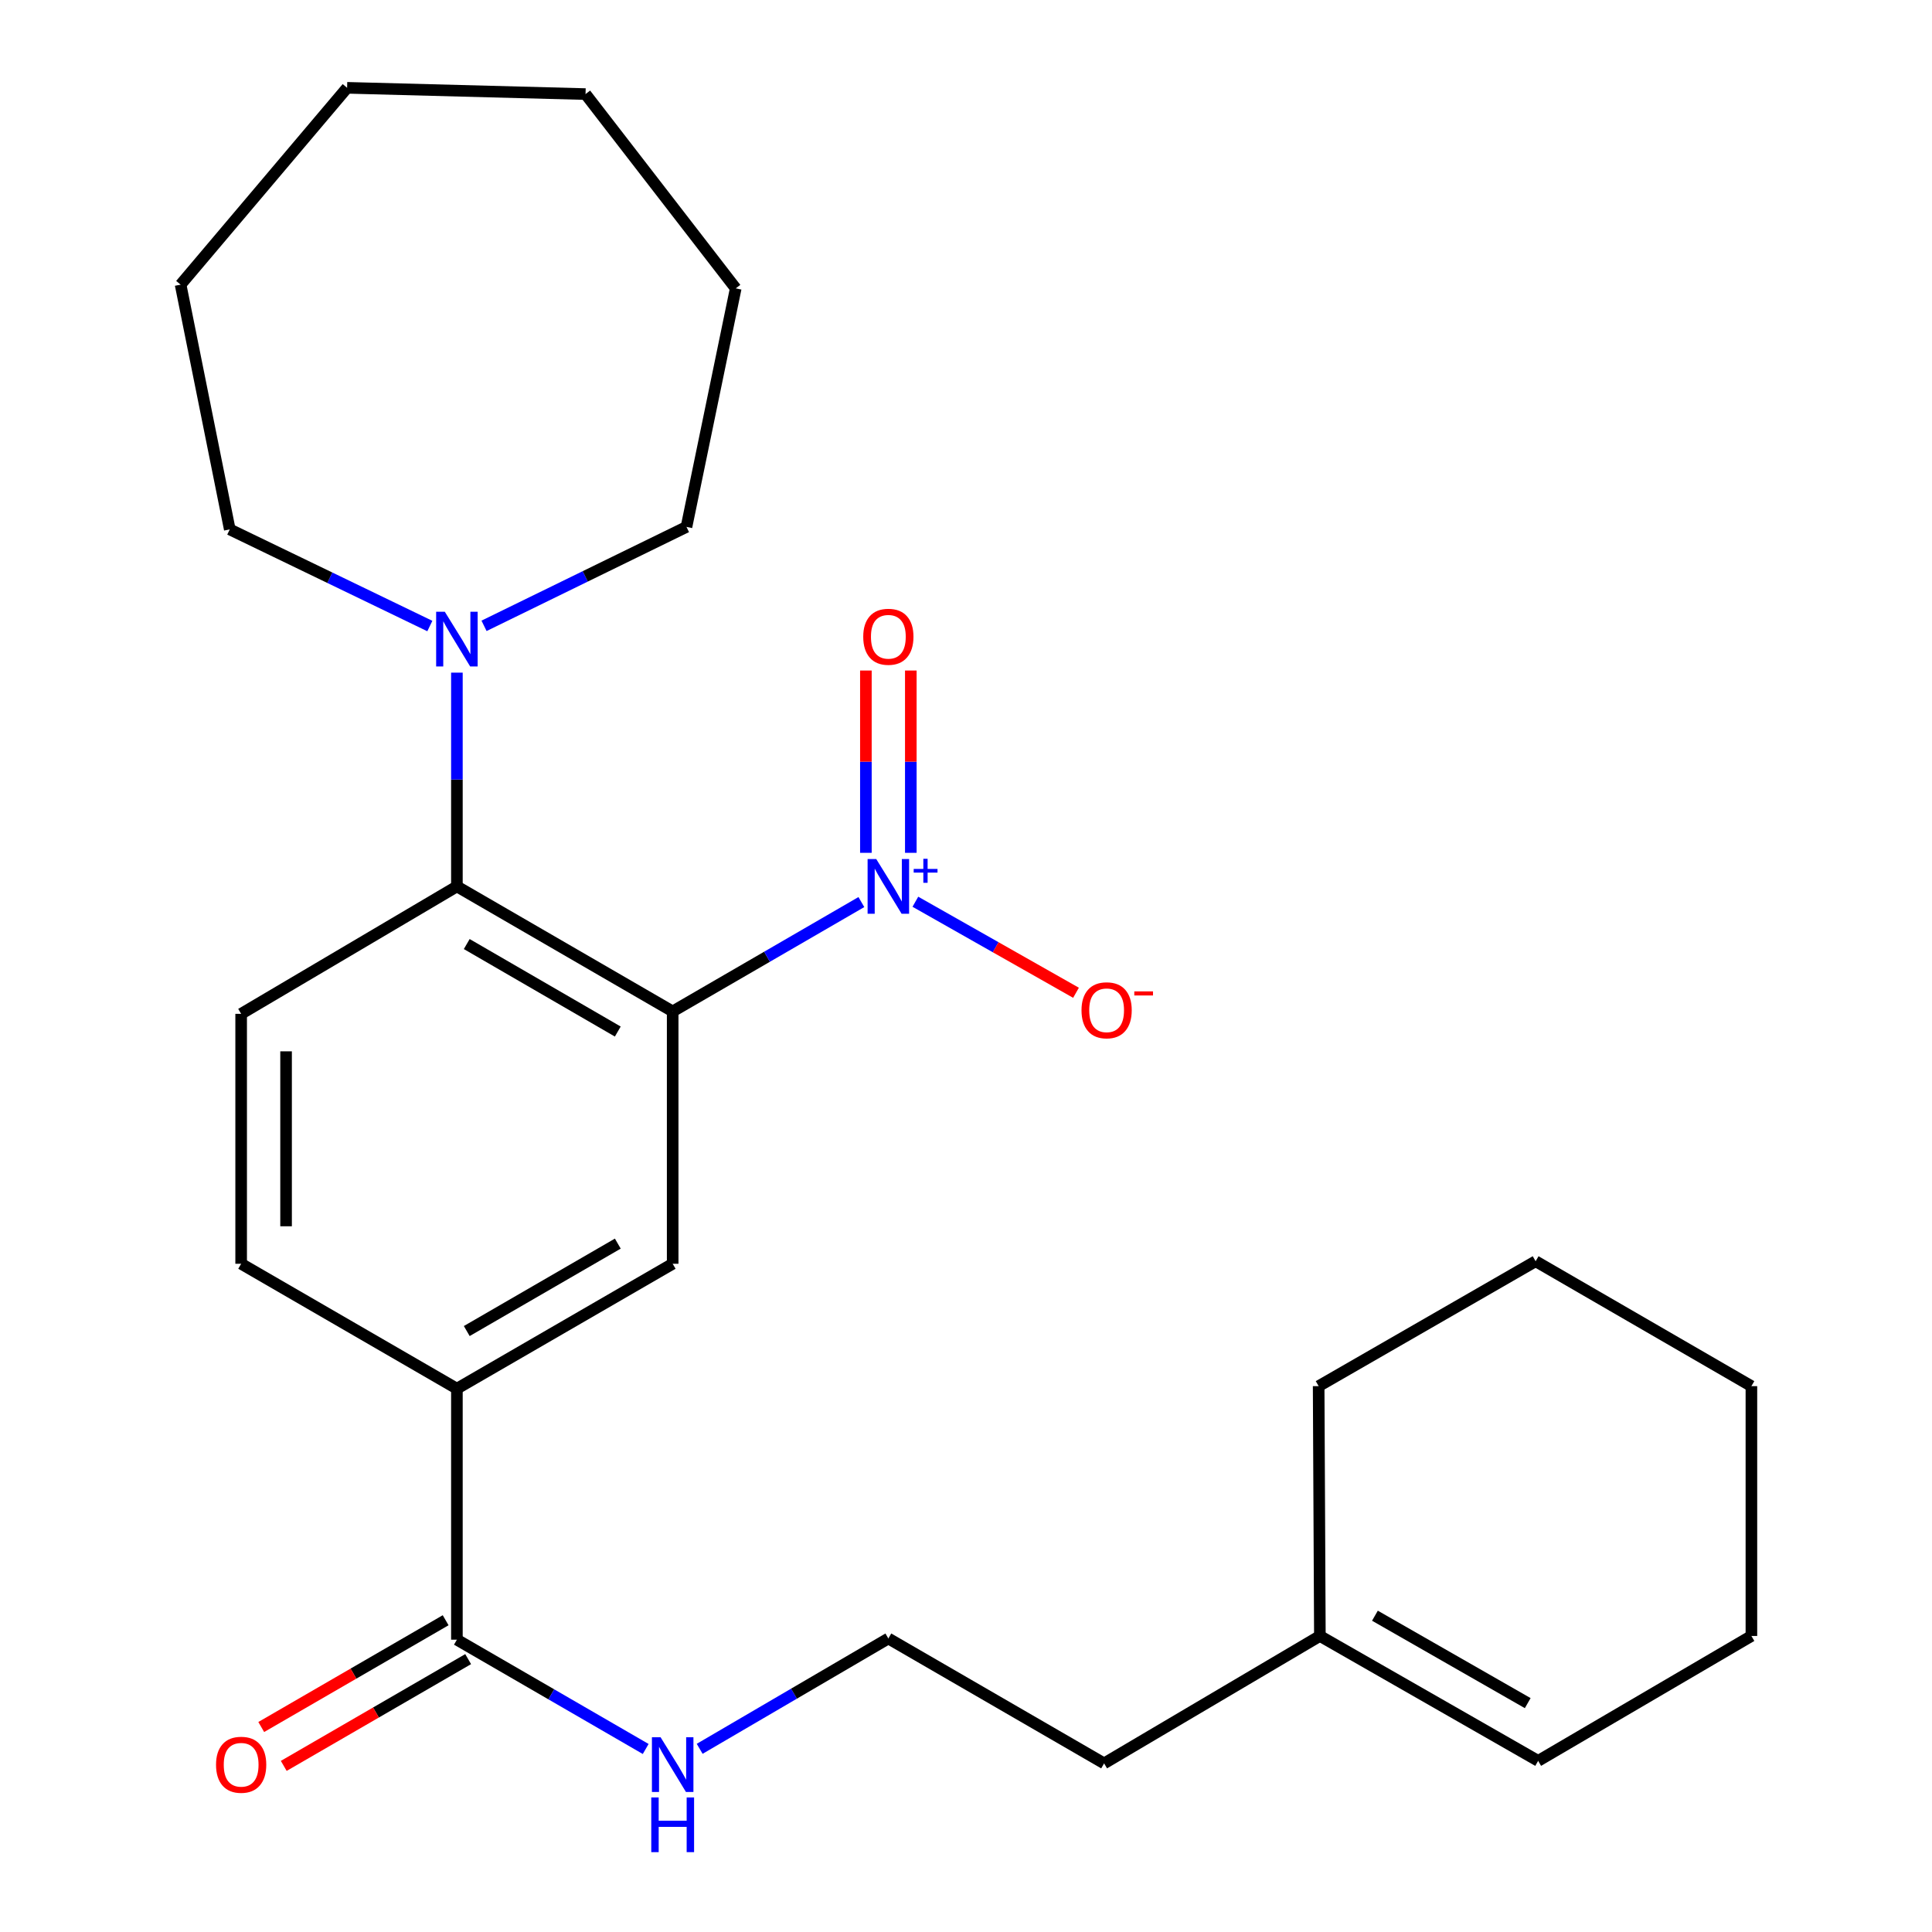 <?xml version='1.0' encoding='iso-8859-1'?>
<svg version='1.1' baseProfile='full'
              xmlns='http://www.w3.org/2000/svg'
                      xmlns:rdkit='http://www.rdkit.org/xml'
                      xmlns:xlink='http://www.w3.org/1999/xlink'
                  xml:space='preserve'
width='1000px' height='1000px' viewBox='0 0 1000 1000'>
<!-- END OF HEADER -->
<rect style='opacity:1.0;fill:#FFFFFF;stroke:none' width='1000' height='1000' x='0' y='0'> </rect>
<path class='bond-0' d='M 348.175,523.511 L 397.009,495.209' style='fill:none;fill-rule:evenodd;stroke:#000000;stroke-width:6px;stroke-linecap:butt;stroke-linejoin:miter;stroke-opacity:1' />
<path class='bond-0' d='M 397.009,495.209 L 445.843,466.906' style='fill:none;fill-rule:evenodd;stroke:#0000FF;stroke-width:6px;stroke-linecap:butt;stroke-linejoin:miter;stroke-opacity:1' />
<path class='bond-1' d='M 348.175,523.511 L 236.49,458.812' style='fill:none;fill-rule:evenodd;stroke:#000000;stroke-width:6px;stroke-linecap:butt;stroke-linejoin:miter;stroke-opacity:1' />
<path class='bond-1' d='M 319.766,533.928 L 241.586,488.639' style='fill:none;fill-rule:evenodd;stroke:#000000;stroke-width:6px;stroke-linecap:butt;stroke-linejoin:miter;stroke-opacity:1' />
<path class='bond-2' d='M 348.175,523.511 L 348.175,654.123' style='fill:none;fill-rule:evenodd;stroke:#000000;stroke-width:6px;stroke-linecap:butt;stroke-linejoin:miter;stroke-opacity:1' />
<path class='bond-7' d='M 473.795,466.739 L 515.368,490.299' style='fill:none;fill-rule:evenodd;stroke:#0000FF;stroke-width:6px;stroke-linecap:butt;stroke-linejoin:miter;stroke-opacity:1' />
<path class='bond-7' d='M 515.368,490.299 L 556.941,513.86' style='fill:none;fill-rule:evenodd;stroke:#FF0000;stroke-width:6px;stroke-linecap:butt;stroke-linejoin:miter;stroke-opacity:1' />
<path class='bond-8' d='M 471.436,441.42 L 471.436,394.242' style='fill:none;fill-rule:evenodd;stroke:#0000FF;stroke-width:6px;stroke-linecap:butt;stroke-linejoin:miter;stroke-opacity:1' />
<path class='bond-8' d='M 471.436,394.242 L 471.436,347.064' style='fill:none;fill-rule:evenodd;stroke:#FF0000;stroke-width:6px;stroke-linecap:butt;stroke-linejoin:miter;stroke-opacity:1' />
<path class='bond-8' d='M 448.182,441.42 L 448.182,394.242' style='fill:none;fill-rule:evenodd;stroke:#0000FF;stroke-width:6px;stroke-linecap:butt;stroke-linejoin:miter;stroke-opacity:1' />
<path class='bond-8' d='M 448.182,394.242 L 448.182,347.064' style='fill:none;fill-rule:evenodd;stroke:#FF0000;stroke-width:6px;stroke-linecap:butt;stroke-linejoin:miter;stroke-opacity:1' />
<path class='bond-3' d='M 236.49,458.812 L 236.49,403.485' style='fill:none;fill-rule:evenodd;stroke:#000000;stroke-width:6px;stroke-linecap:butt;stroke-linejoin:miter;stroke-opacity:1' />
<path class='bond-3' d='M 236.49,403.485 L 236.49,348.158' style='fill:none;fill-rule:evenodd;stroke:#0000FF;stroke-width:6px;stroke-linecap:butt;stroke-linejoin:miter;stroke-opacity:1' />
<path class='bond-6' d='M 236.49,458.812 L 124.818,524.764' style='fill:none;fill-rule:evenodd;stroke:#000000;stroke-width:6px;stroke-linecap:butt;stroke-linejoin:miter;stroke-opacity:1' />
<path class='bond-4' d='M 348.175,654.123 L 236.49,718.77' style='fill:none;fill-rule:evenodd;stroke:#000000;stroke-width:6px;stroke-linecap:butt;stroke-linejoin:miter;stroke-opacity:1' />
<path class='bond-4' d='M 319.773,643.694 L 241.593,688.947' style='fill:none;fill-rule:evenodd;stroke:#000000;stroke-width:6px;stroke-linecap:butt;stroke-linejoin:miter;stroke-opacity:1' />
<path class='bond-15' d='M 222.486,324.034 L 170.706,299.026' style='fill:none;fill-rule:evenodd;stroke:#0000FF;stroke-width:6px;stroke-linecap:butt;stroke-linejoin:miter;stroke-opacity:1' />
<path class='bond-15' d='M 170.706,299.026 L 118.927,274.018' style='fill:none;fill-rule:evenodd;stroke:#000000;stroke-width:6px;stroke-linecap:butt;stroke-linejoin:miter;stroke-opacity:1' />
<path class='bond-16' d='M 250.537,323.933 L 302.928,298.33' style='fill:none;fill-rule:evenodd;stroke:#0000FF;stroke-width:6px;stroke-linecap:butt;stroke-linejoin:miter;stroke-opacity:1' />
<path class='bond-16' d='M 302.928,298.33 L 355.32,272.726' style='fill:none;fill-rule:evenodd;stroke:#000000;stroke-width:6px;stroke-linecap:butt;stroke-linejoin:miter;stroke-opacity:1' />
<path class='bond-5' d='M 236.49,718.77 L 236.49,848.697' style='fill:none;fill-rule:evenodd;stroke:#000000;stroke-width:6px;stroke-linecap:butt;stroke-linejoin:miter;stroke-opacity:1' />
<path class='bond-9' d='M 236.49,718.77 L 124.818,654.123' style='fill:none;fill-rule:evenodd;stroke:#000000;stroke-width:6px;stroke-linecap:butt;stroke-linejoin:miter;stroke-opacity:1' />
<path class='bond-11' d='M 230.664,838.634 L 182.941,866.267' style='fill:none;fill-rule:evenodd;stroke:#000000;stroke-width:6px;stroke-linecap:butt;stroke-linejoin:miter;stroke-opacity:1' />
<path class='bond-11' d='M 182.941,866.267 L 135.218,893.899' style='fill:none;fill-rule:evenodd;stroke:#FF0000;stroke-width:6px;stroke-linecap:butt;stroke-linejoin:miter;stroke-opacity:1' />
<path class='bond-11' d='M 242.316,858.759 L 194.593,886.391' style='fill:none;fill-rule:evenodd;stroke:#000000;stroke-width:6px;stroke-linecap:butt;stroke-linejoin:miter;stroke-opacity:1' />
<path class='bond-11' d='M 194.593,886.391 L 146.87,914.023' style='fill:none;fill-rule:evenodd;stroke:#FF0000;stroke-width:6px;stroke-linecap:butt;stroke-linejoin:miter;stroke-opacity:1' />
<path class='bond-12' d='M 236.49,848.697 L 285.35,876.984' style='fill:none;fill-rule:evenodd;stroke:#000000;stroke-width:6px;stroke-linecap:butt;stroke-linejoin:miter;stroke-opacity:1' />
<path class='bond-12' d='M 285.35,876.984 L 334.209,905.271' style='fill:none;fill-rule:evenodd;stroke:#0000FF;stroke-width:6px;stroke-linecap:butt;stroke-linejoin:miter;stroke-opacity:1' />
<path class='bond-26' d='M 124.818,524.764 L 124.818,654.123' style='fill:none;fill-rule:evenodd;stroke:#000000;stroke-width:6px;stroke-linecap:butt;stroke-linejoin:miter;stroke-opacity:1' />
<path class='bond-26' d='M 148.072,544.168 L 148.072,634.719' style='fill:none;fill-rule:evenodd;stroke:#000000;stroke-width:6px;stroke-linecap:butt;stroke-linejoin:miter;stroke-opacity:1' />
<path class='bond-10' d='M 683.166,846.772 L 571.481,912.723' style='fill:none;fill-rule:evenodd;stroke:#000000;stroke-width:6px;stroke-linecap:butt;stroke-linejoin:miter;stroke-opacity:1' />
<path class='bond-13' d='M 683.166,846.772 L 796.143,911.419' style='fill:none;fill-rule:evenodd;stroke:#000000;stroke-width:6px;stroke-linecap:butt;stroke-linejoin:miter;stroke-opacity:1' />
<path class='bond-13' d='M 711.662,836.285 L 790.746,881.538' style='fill:none;fill-rule:evenodd;stroke:#000000;stroke-width:6px;stroke-linecap:butt;stroke-linejoin:miter;stroke-opacity:1' />
<path class='bond-18' d='M 683.166,846.772 L 682.533,717.465' style='fill:none;fill-rule:evenodd;stroke:#000000;stroke-width:6px;stroke-linecap:butt;stroke-linejoin:miter;stroke-opacity:1' />
<path class='bond-14' d='M 362.148,905.185 L 410.979,876.631' style='fill:none;fill-rule:evenodd;stroke:#0000FF;stroke-width:6px;stroke-linecap:butt;stroke-linejoin:miter;stroke-opacity:1' />
<path class='bond-14' d='M 410.979,876.631 L 459.809,848.076' style='fill:none;fill-rule:evenodd;stroke:#000000;stroke-width:6px;stroke-linecap:butt;stroke-linejoin:miter;stroke-opacity:1' />
<path class='bond-19' d='M 796.143,911.419 L 906.524,846.772' style='fill:none;fill-rule:evenodd;stroke:#000000;stroke-width:6px;stroke-linecap:butt;stroke-linejoin:miter;stroke-opacity:1' />
<path class='bond-17' d='M 459.809,848.076 L 571.481,912.723' style='fill:none;fill-rule:evenodd;stroke:#000000;stroke-width:6px;stroke-linecap:butt;stroke-linejoin:miter;stroke-opacity:1' />
<path class='bond-21' d='M 118.927,274.018 L 93.476,147.334' style='fill:none;fill-rule:evenodd;stroke:#000000;stroke-width:6px;stroke-linecap:butt;stroke-linejoin:miter;stroke-opacity:1' />
<path class='bond-20' d='M 355.32,272.726 L 380.809,149.272' style='fill:none;fill-rule:evenodd;stroke:#000000;stroke-width:6px;stroke-linecap:butt;stroke-linejoin:miter;stroke-opacity:1' />
<path class='bond-22' d='M 682.533,717.465 L 794.839,652.818' style='fill:none;fill-rule:evenodd;stroke:#000000;stroke-width:6px;stroke-linecap:butt;stroke-linejoin:miter;stroke-opacity:1' />
<path class='bond-28' d='M 906.524,846.772 L 906.524,717.465' style='fill:none;fill-rule:evenodd;stroke:#000000;stroke-width:6px;stroke-linecap:butt;stroke-linejoin:miter;stroke-opacity:1' />
<path class='bond-25' d='M 380.809,149.272 L 303.075,48.697' style='fill:none;fill-rule:evenodd;stroke:#000000;stroke-width:6px;stroke-linecap:butt;stroke-linejoin:miter;stroke-opacity:1' />
<path class='bond-24' d='M 93.476,147.334 L 179.659,45.455' style='fill:none;fill-rule:evenodd;stroke:#000000;stroke-width:6px;stroke-linecap:butt;stroke-linejoin:miter;stroke-opacity:1' />
<path class='bond-23' d='M 794.839,652.818 L 906.524,717.465' style='fill:none;fill-rule:evenodd;stroke:#000000;stroke-width:6px;stroke-linecap:butt;stroke-linejoin:miter;stroke-opacity:1' />
<path class='bond-27' d='M 179.659,45.455 L 303.075,48.697' style='fill:none;fill-rule:evenodd;stroke:#000000;stroke-width:6px;stroke-linecap:butt;stroke-linejoin:miter;stroke-opacity:1' />
<path  class='atom-1' d='M 453.549 444.652
L 462.829 459.652
Q 463.749 461.132, 465.229 463.812
Q 466.709 466.492, 466.789 466.652
L 466.789 444.652
L 470.549 444.652
L 470.549 472.972
L 466.669 472.972
L 456.709 456.572
Q 455.549 454.652, 454.309 452.452
Q 453.109 450.252, 452.749 449.572
L 452.749 472.972
L 449.069 472.972
L 449.069 444.652
L 453.549 444.652
' fill='#0000FF'/>
<path  class='atom-1' d='M 472.925 449.757
L 477.914 449.757
L 477.914 444.504
L 480.132 444.504
L 480.132 449.757
L 485.254 449.757
L 485.254 451.658
L 480.132 451.658
L 480.132 456.938
L 477.914 456.938
L 477.914 451.658
L 472.925 451.658
L 472.925 449.757
' fill='#0000FF'/>
<path  class='atom-4' d='M 230.23 316.638
L 239.51 331.638
Q 240.43 333.118, 241.91 335.798
Q 243.39 338.478, 243.47 338.638
L 243.47 316.638
L 247.23 316.638
L 247.23 344.958
L 243.35 344.958
L 233.39 328.558
Q 232.23 326.638, 230.99 324.438
Q 229.79 322.238, 229.43 321.558
L 229.43 344.958
L 225.75 344.958
L 225.75 316.638
L 230.23 316.638
' fill='#0000FF'/>
<path  class='atom-8' d='M 559.786 522.919
Q 559.786 516.119, 563.146 512.319
Q 566.506 508.519, 572.786 508.519
Q 579.066 508.519, 582.426 512.319
Q 585.786 516.119, 585.786 522.919
Q 585.786 529.799, 582.386 533.719
Q 578.986 537.599, 572.786 537.599
Q 566.546 537.599, 563.146 533.719
Q 559.786 529.839, 559.786 522.919
M 572.786 534.399
Q 577.106 534.399, 579.426 531.519
Q 581.786 528.599, 581.786 522.919
Q 581.786 517.359, 579.426 514.559
Q 577.106 511.719, 572.786 511.719
Q 568.466 511.719, 566.106 514.519
Q 563.786 517.319, 563.786 522.919
Q 563.786 528.639, 566.106 531.519
Q 568.466 534.399, 572.786 534.399
' fill='#FF0000'/>
<path  class='atom-8' d='M 587.106 513.142
L 596.795 513.142
L 596.795 515.254
L 587.106 515.254
L 587.106 513.142
' fill='#FF0000'/>
<path  class='atom-9' d='M 446.809 329.586
Q 446.809 322.786, 450.169 318.986
Q 453.529 315.186, 459.809 315.186
Q 466.089 315.186, 469.449 318.986
Q 472.809 322.786, 472.809 329.586
Q 472.809 336.466, 469.409 340.386
Q 466.009 344.266, 459.809 344.266
Q 453.569 344.266, 450.169 340.386
Q 446.809 336.506, 446.809 329.586
M 459.809 341.066
Q 464.129 341.066, 466.449 338.186
Q 468.809 335.266, 468.809 329.586
Q 468.809 324.026, 466.449 321.226
Q 464.129 318.386, 459.809 318.386
Q 455.489 318.386, 453.129 321.186
Q 450.809 323.986, 450.809 329.586
Q 450.809 335.306, 453.129 338.186
Q 455.489 341.066, 459.809 341.066
' fill='#FF0000'/>
<path  class='atom-12' d='M 111.818 913.436
Q 111.818 906.636, 115.178 902.836
Q 118.538 899.036, 124.818 899.036
Q 131.098 899.036, 134.458 902.836
Q 137.818 906.636, 137.818 913.436
Q 137.818 920.316, 134.418 924.236
Q 131.018 928.116, 124.818 928.116
Q 118.578 928.116, 115.178 924.236
Q 111.818 920.356, 111.818 913.436
M 124.818 924.916
Q 129.138 924.916, 131.458 922.036
Q 133.818 919.116, 133.818 913.436
Q 133.818 907.876, 131.458 905.076
Q 129.138 902.236, 124.818 902.236
Q 120.498 902.236, 118.138 905.036
Q 115.818 907.836, 115.818 913.436
Q 115.818 919.156, 118.138 922.036
Q 120.498 924.916, 124.818 924.916
' fill='#FF0000'/>
<path  class='atom-13' d='M 341.915 899.196
L 351.195 914.196
Q 352.115 915.676, 353.595 918.356
Q 355.075 921.036, 355.155 921.196
L 355.155 899.196
L 358.915 899.196
L 358.915 927.516
L 355.035 927.516
L 345.075 911.116
Q 343.915 909.196, 342.675 906.996
Q 341.475 904.796, 341.115 904.116
L 341.115 927.516
L 337.435 927.516
L 337.435 899.196
L 341.915 899.196
' fill='#0000FF'/>
<path  class='atom-13' d='M 337.095 930.348
L 340.935 930.348
L 340.935 942.388
L 355.415 942.388
L 355.415 930.348
L 359.255 930.348
L 359.255 958.668
L 355.415 958.668
L 355.415 945.588
L 340.935 945.588
L 340.935 958.668
L 337.095 958.668
L 337.095 930.348
' fill='#0000FF'/>
</svg>
